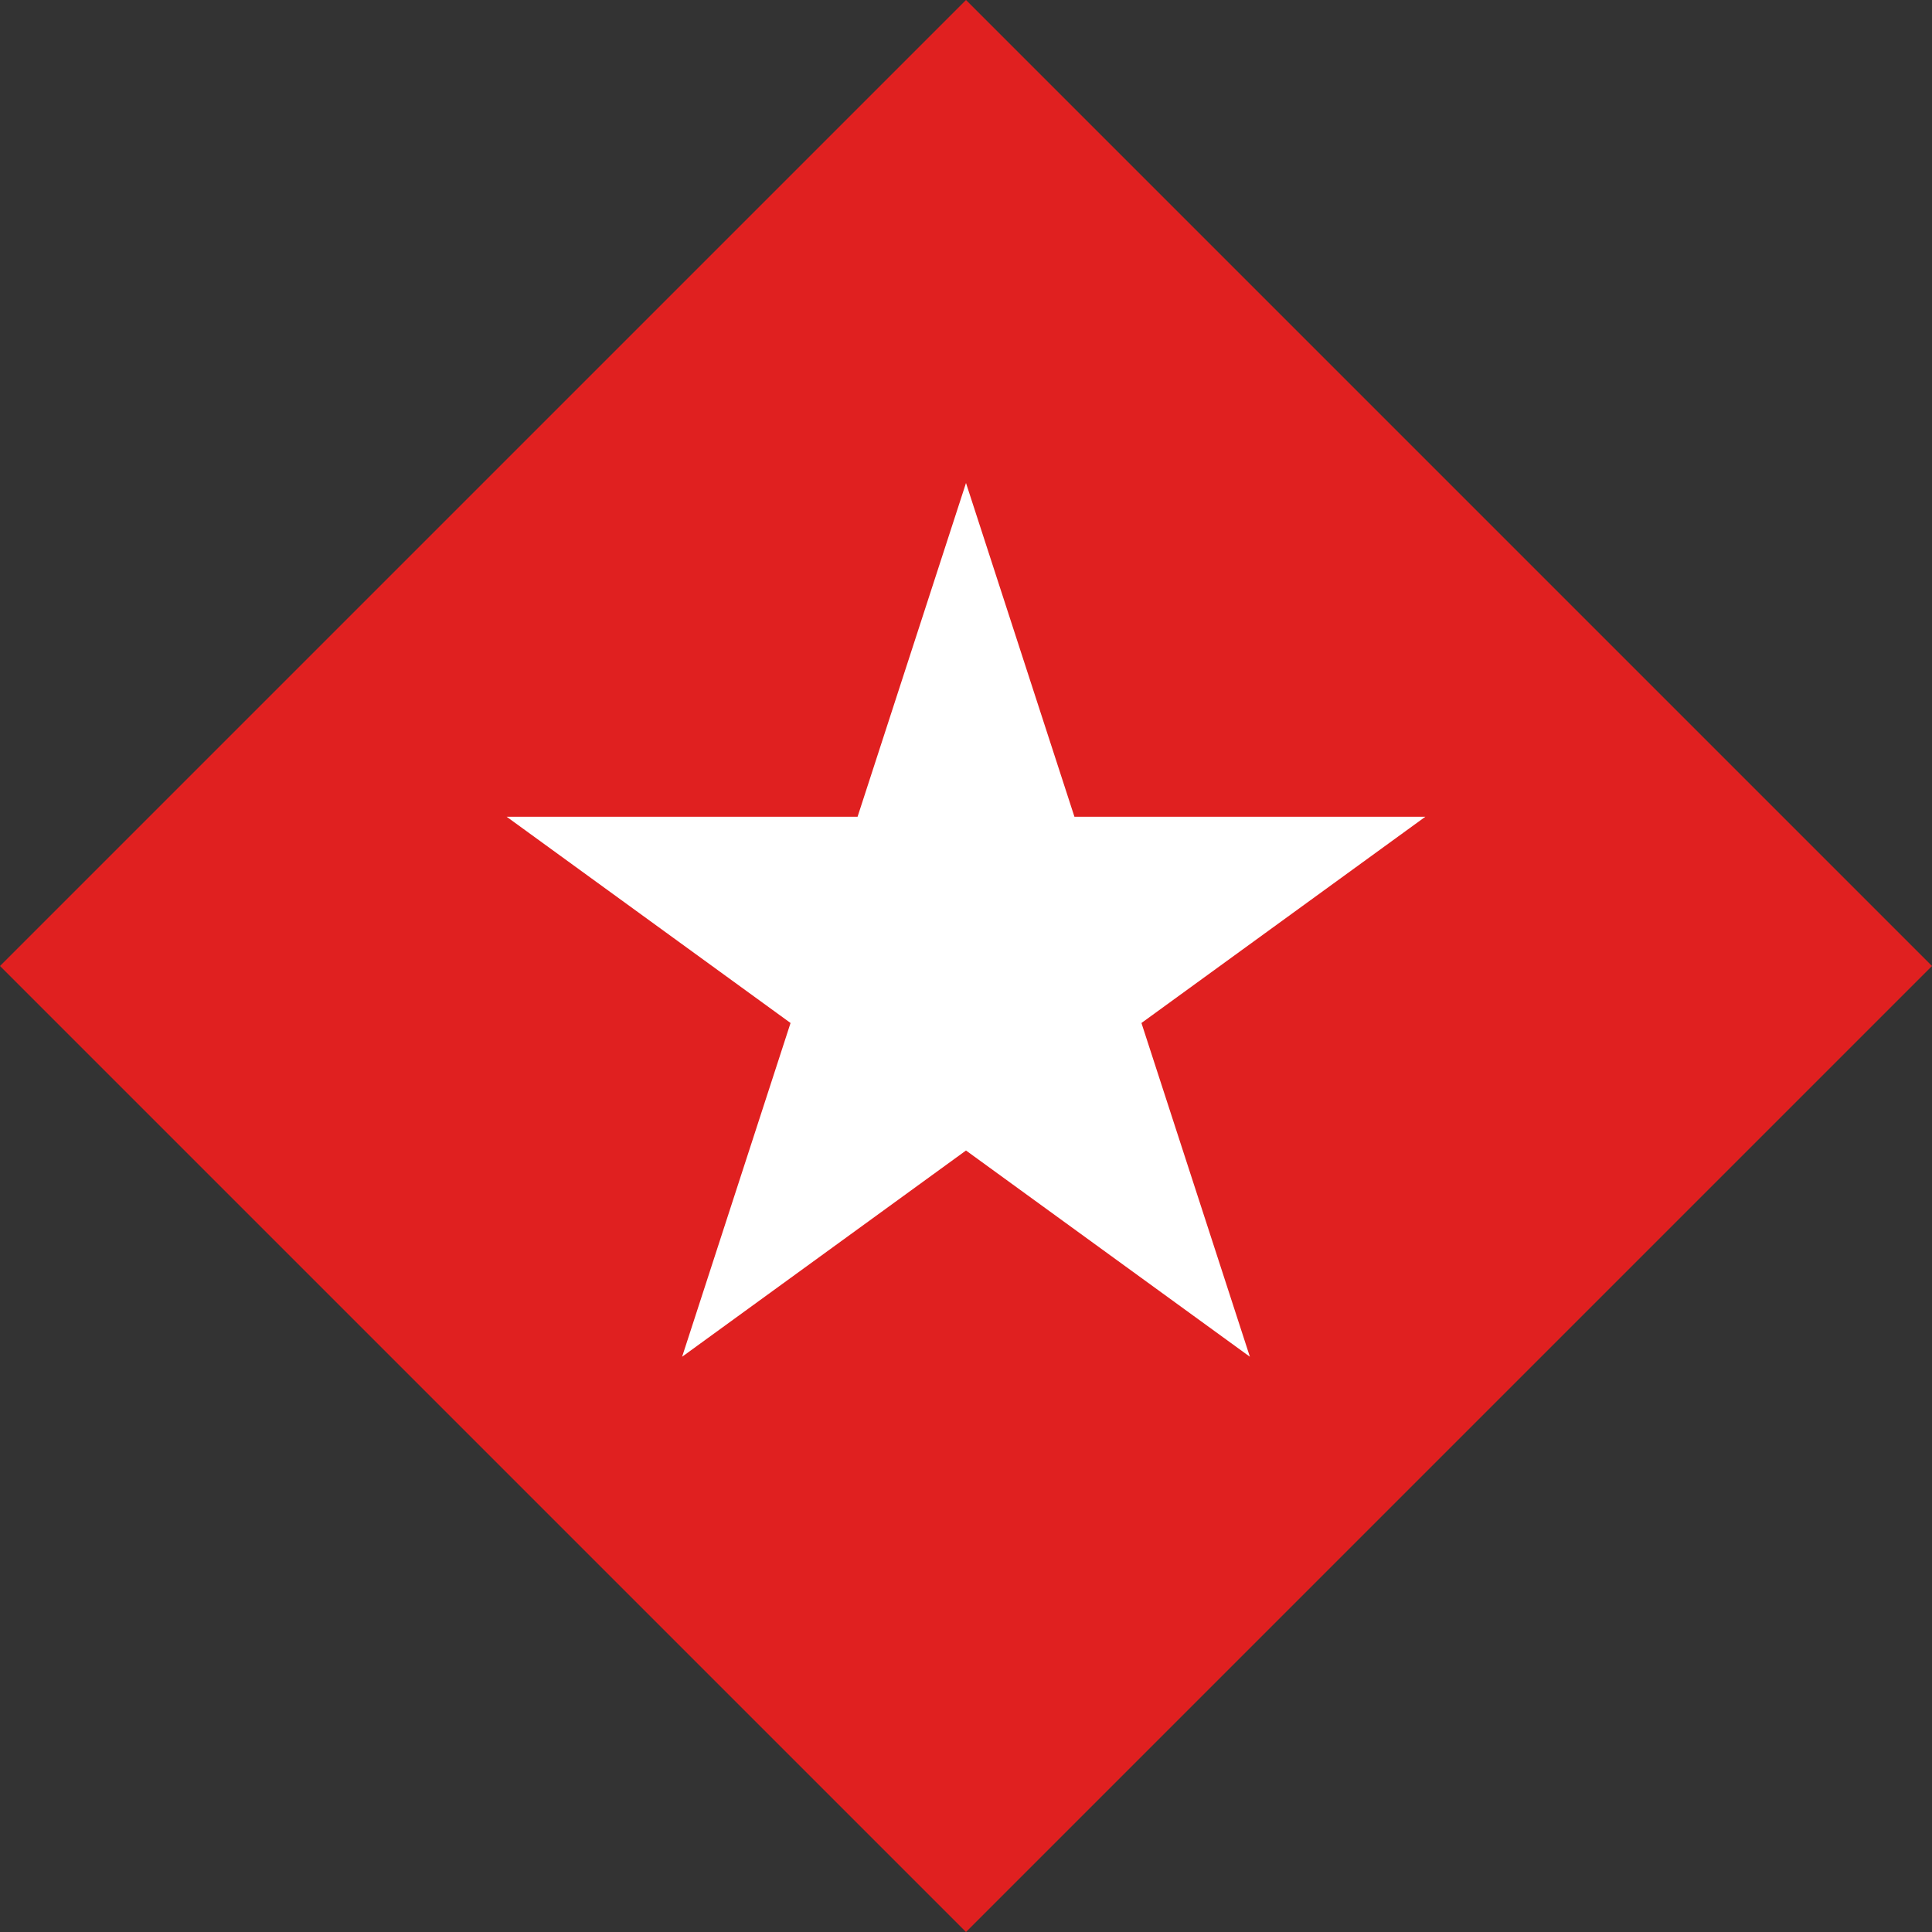 <svg width="32" height="32" viewBox="0 0 32 32" fill="none" xmlns="http://www.w3.org/2000/svg">
<rect x="0" y="0" width="32" height="32" fill="#333333" stroke="none"/>
<path d="M16 0L32 16L16 32L0 16L16 0Z" fill="#E02020"/>
<path d="M16 8L17.796 13.528H23.608L18.906 16.944L20.702 22.472L16 19.056L11.298 22.472L13.094 16.944L8.392 13.528H14.204L16 8Z" fill="white"/>
</svg>
